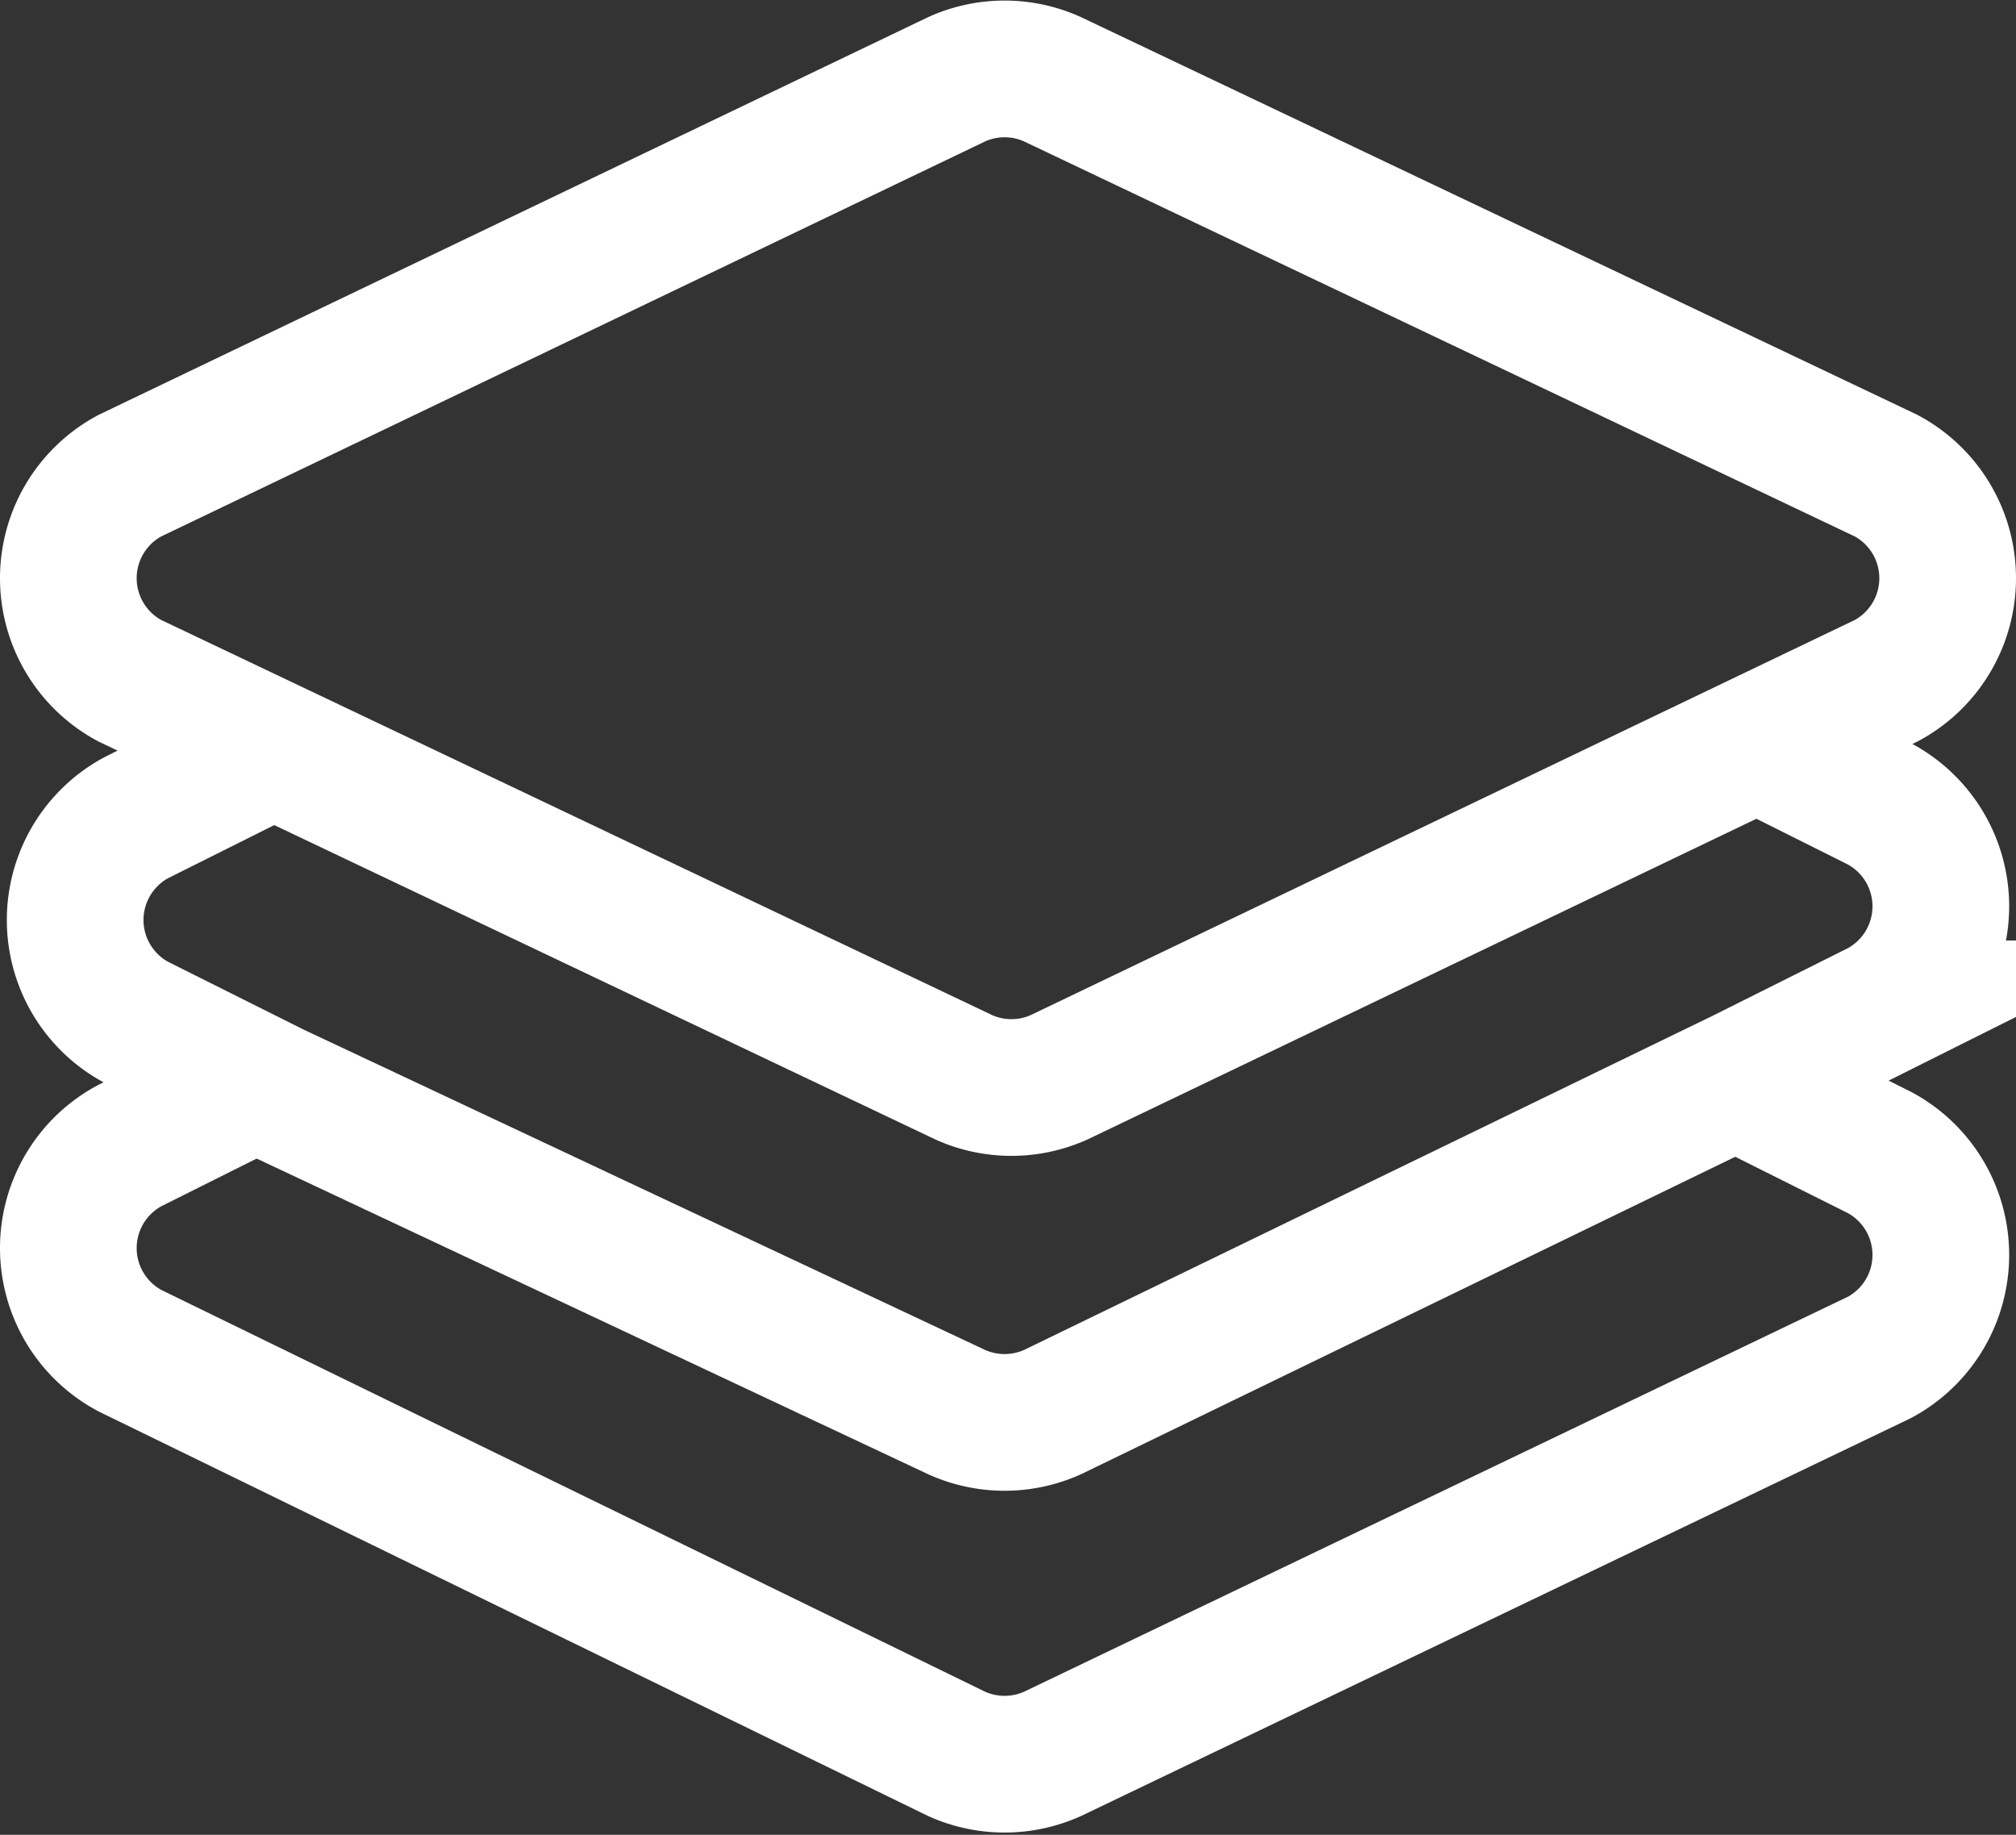 <svg xmlns="http://www.w3.org/2000/svg" width="29.5" height="26.842" viewBox="0 0 29.5 26.842"><rect x="0" y="0" width="29.5" height="26.842" fill="#333333" stroke="none"/><defs><style>.a{fill:none;stroke:#fff;stroke-miterlimit:10;stroke-width:2px;}</style></defs><g transform="translate(-1552 -198.991)"><path class="a" d="M27.6,10,15.5,15.8a1.7,1.7,0,0,1-1.4,0L1.9,10a1.7,1.7,0,0,1,0-3L14,1.2a1.7,1.7,0,0,1,1.4,0L27.6,7A1.7,1.7,0,0,1,27.6,10Z" transform="translate(1552 198.95)"/><path class="a" d="M4,11,2,12a1.7,1.7,0,0,0,0,3l2,1,10,4.7a1.708,1.708,0,0,0,1.4,0l10.1-4.9,2-1a1.7,1.7,0,0,0,0-3l-2-1" transform="translate(1552 198.95)"/><path class="a" d="M25.5,15.9l2,1a1.7,1.7,0,0,1,0,3L15.4,25.7a1.708,1.708,0,0,1-1.4,0L1.9,19.8a1.7,1.7,0,0,1,0-3l2-1" transform="translate(1552 198.95)"/></g></svg>